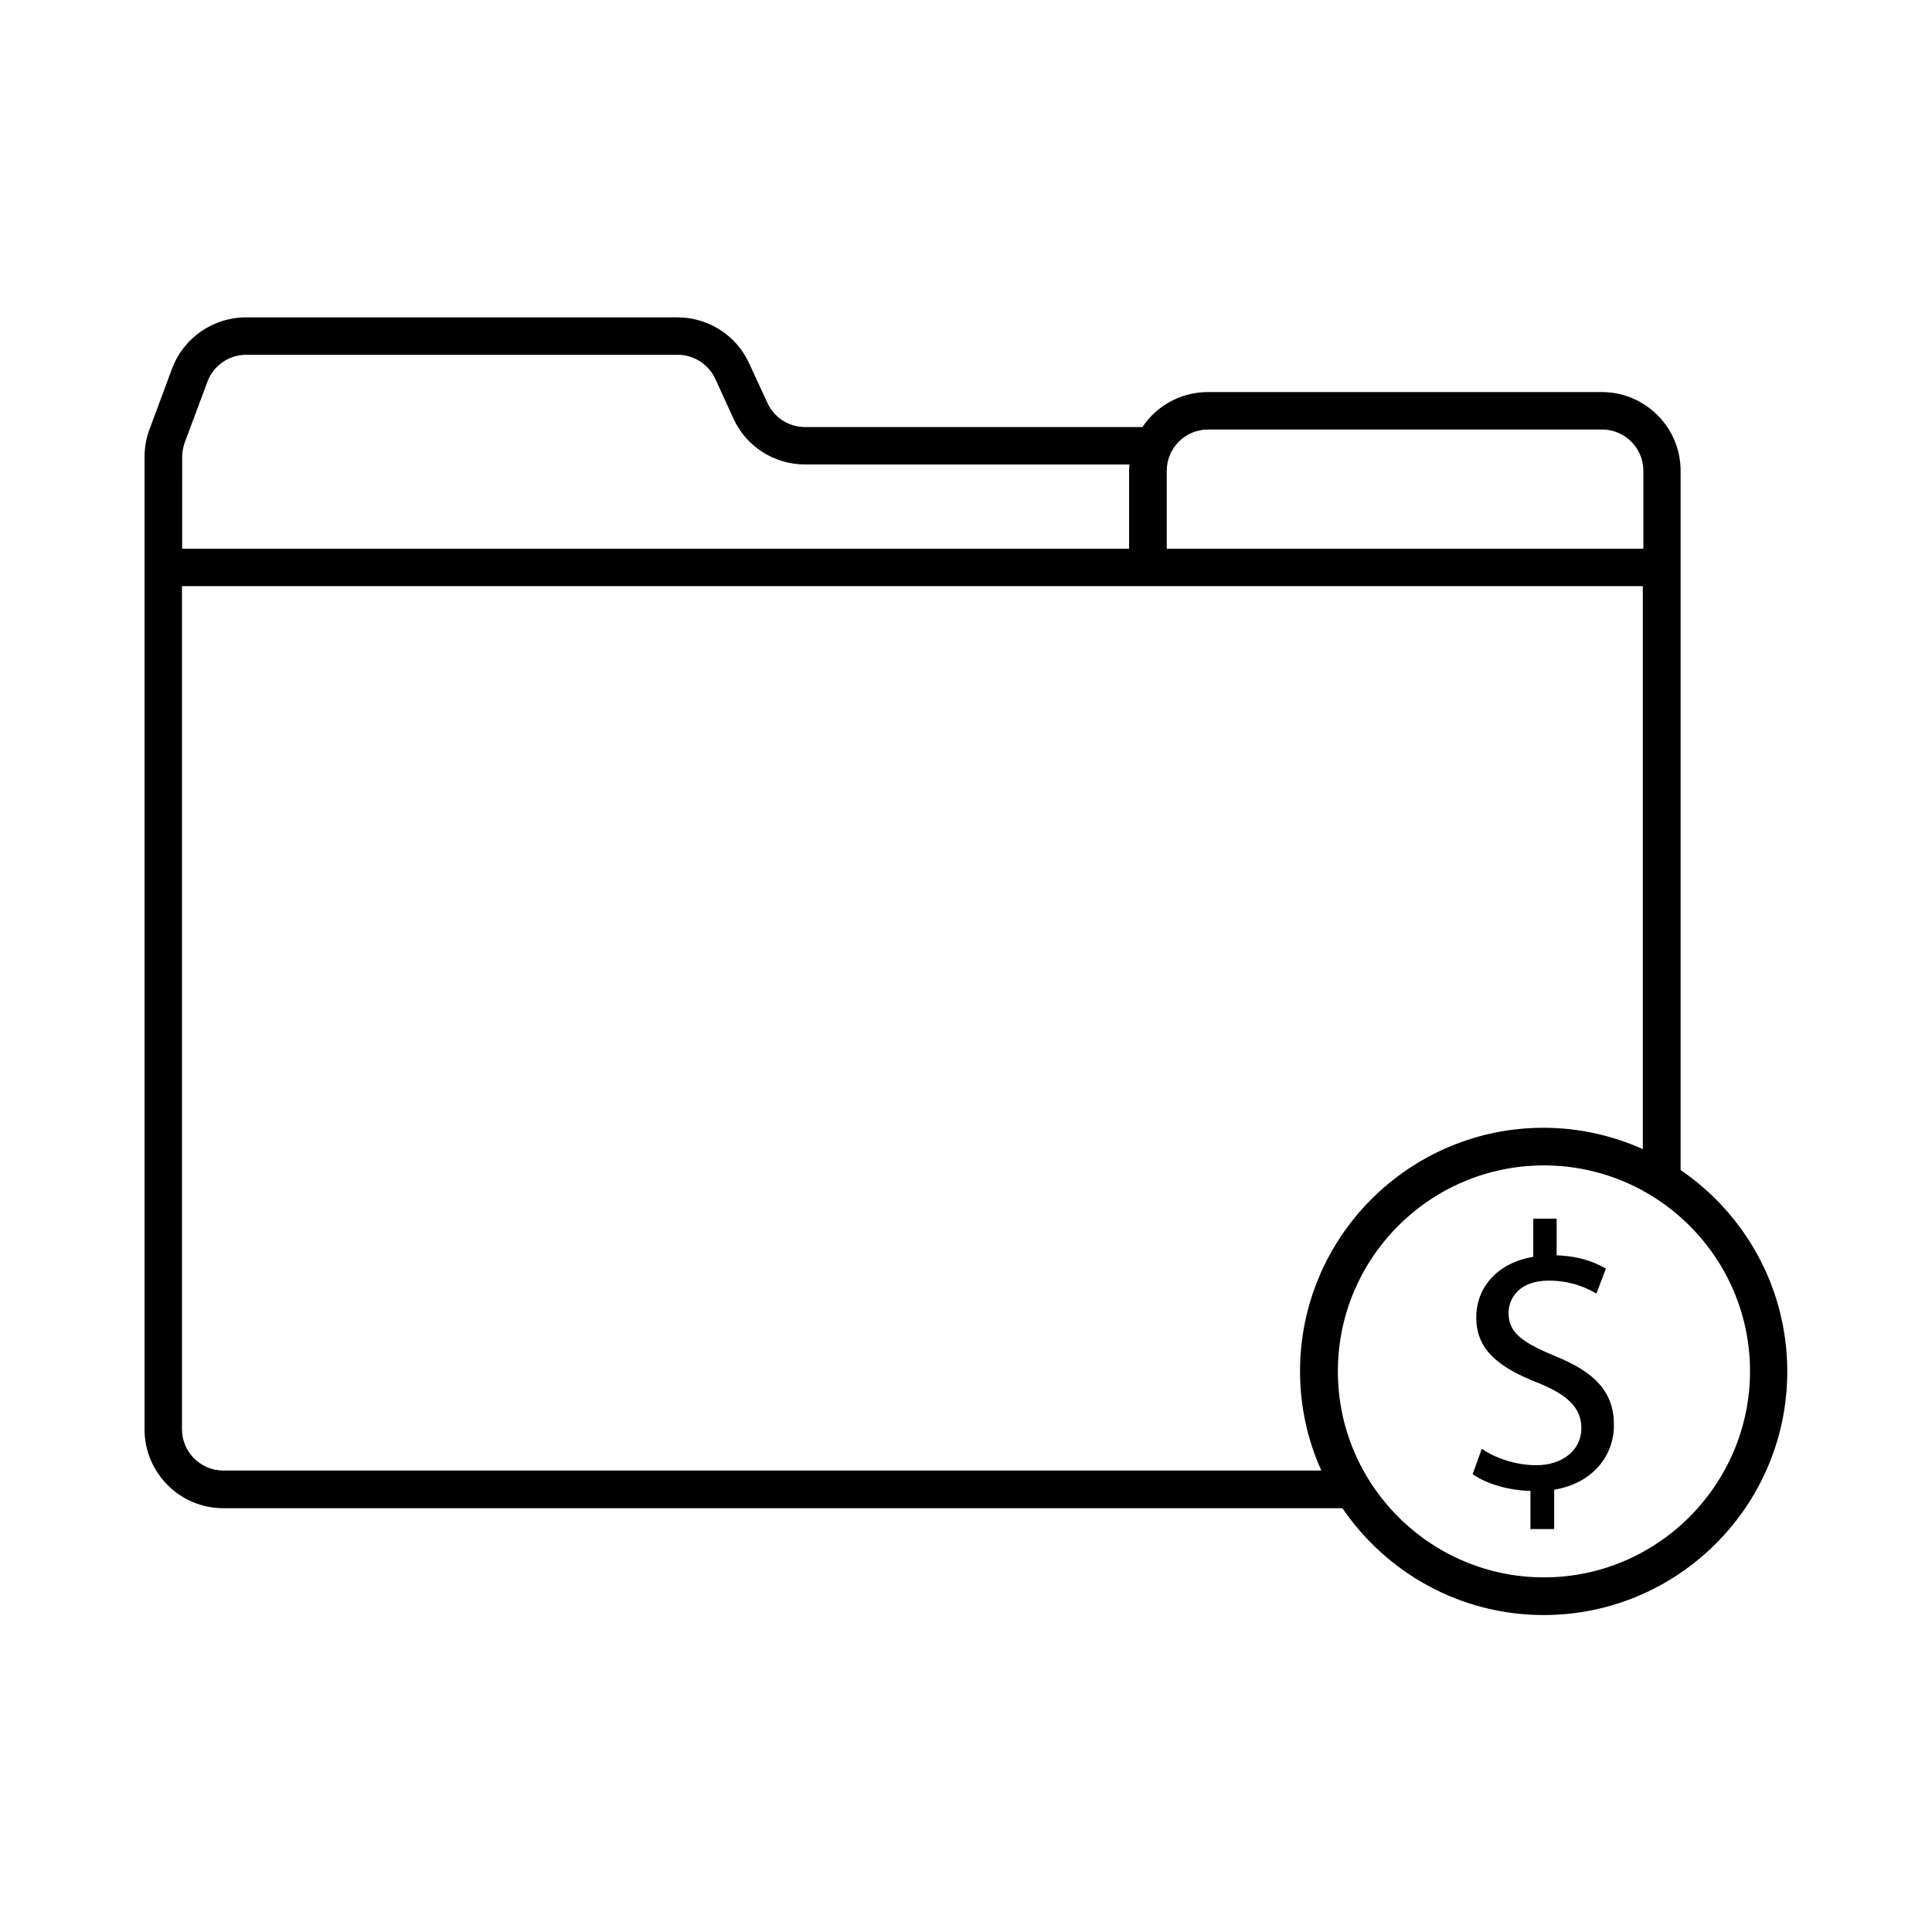 <?xml version="1.0" encoding="UTF-8"?>
<!-- Uploaded to: ICON Repo, www.svgrepo.com, Generator: ICON Repo Mixer Tools -->
<svg fill="#000000" width="800px" height="800px" version="1.1" viewBox="144 144 512 512" xmlns="http://www.w3.org/2000/svg">
 <g>
  <path d="m589.38 454.06v-185.3c0-11.488-9.371-20.859-20.859-20.859l-104.44 0.004c-7.203 0-13.602 3.68-17.332 9.27h-89.426c-4.281 0-8.16-2.519-9.926-6.348l-4.887-10.578c-3.375-7.406-10.832-12.141-18.941-12.141l-114.41-0.004c-8.664 0-16.523 5.441-19.547 13.551l-5.996 16.121c-0.855 2.316-1.309 4.785-1.309 7.254v257.8c0 11.488 9.371 20.859 20.859 20.859h296.59c11.637 17.078 31.188 28.312 53.352 28.312 35.57 0 64.539-28.918 64.539-64.539-0.004-22.211-11.238-41.758-28.27-53.395zm-136.18-185.3c0-5.996 4.887-10.934 10.934-10.934h104.44c5.996 0 10.934 4.887 10.934 10.934v20.656h-126.31zm-260.92-3.731c0-1.309 0.25-2.57 0.707-3.828l5.996-16.07c1.562-4.231 5.691-7.106 10.227-7.106h114.41c4.231 0 8.16 2.519 9.926 6.348l4.836 10.578c3.375 7.406 10.832 12.141 18.941 12.141l86 0.004c-0.051 0.555-0.102 1.109-0.102 1.664v20.656h-250.95zm10.883 268.68c-5.996 0-10.934-4.887-10.934-10.934v-223.44h255.79 0.152 0.152 131.04v149.18c-8.062-3.578-16.93-5.644-26.301-5.644-35.57 0-64.539 28.918-64.539 64.539 0 9.371 2.016 18.238 5.644 26.301zm350 28.312c-30.078 0-54.613-24.484-54.613-54.613 0-30.078 24.484-54.562 54.613-54.562s54.613 24.484 54.613 54.562c-0.051 30.078-24.535 54.613-54.613 54.613z"/>
  <path d="m556.23 503.43c-8.715-3.629-12.445-6.195-12.445-11.438 0-4.031 2.922-8.613 10.629-8.613 6.398 0 10.531 2.215 12.645 3.426l2.519-6.602c-2.922-1.715-7.004-3.324-13.047-3.527v-9.723h-6.195v10.125c-9.219 1.512-15.113 7.809-15.113 16.121 0 8.715 6.297 13.352 16.523 17.332 7.406 3.023 11.336 6.398 11.336 11.941 0 5.691-4.836 9.824-11.941 9.824-5.594 0-10.832-1.914-14.461-4.332l-2.418 6.699c3.527 2.519 9.523 4.332 15.316 4.434v10.125h6.297v-10.43c10.328-1.715 15.82-9.117 15.82-17.027 0.102-8.914-5.137-14.152-15.465-18.336z"/>
 </g>
</svg>